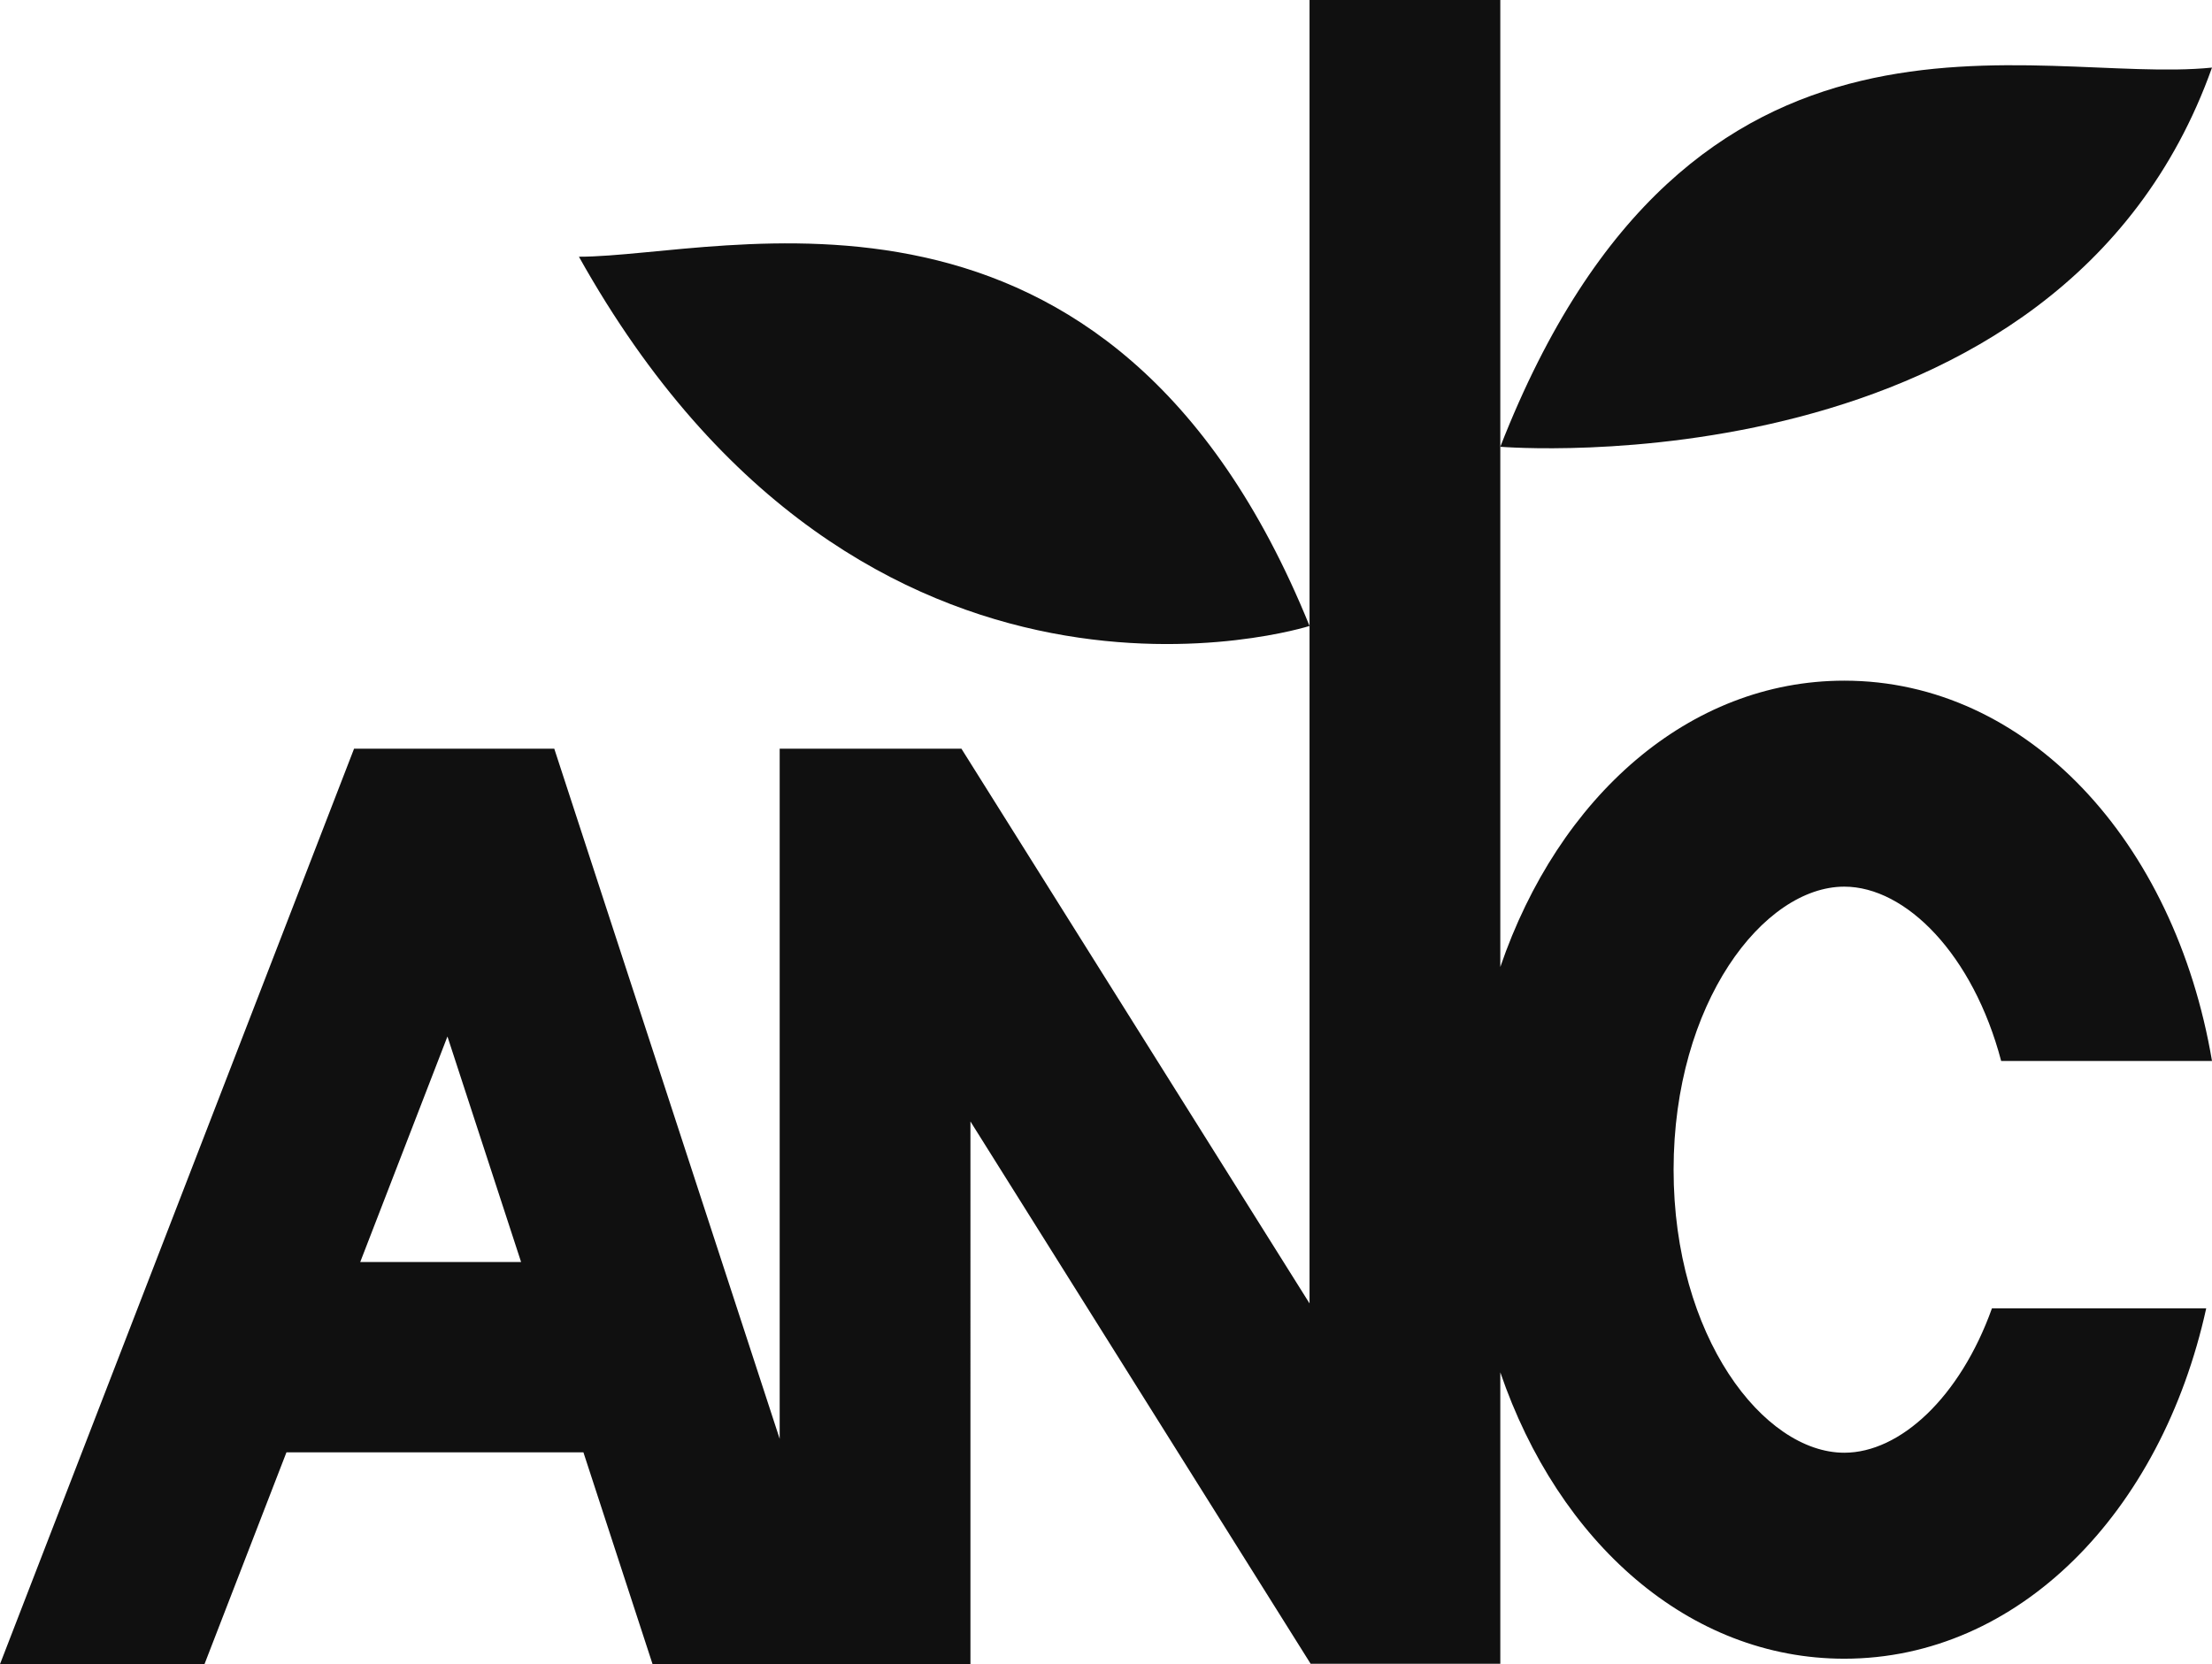<svg xmlns="http://www.w3.org/2000/svg" viewBox="0 0 289.89 218.13"><defs><style>.cls-1{fill:#101010;}</style></defs><g id="Camada_2" data-name="Camada 2"><g id="Camada_2-2" data-name="Camada 2"><path class="cls-1" d="M241.7,190.42c-10.58,0-22.37-15.23-22.37-37.1s11.79-37.1,22.37-37.1c8.08,0,16.88,8.9,20.56,22.85h27.63C285,110.2,265.6,89.22,241.7,89.22c-20.35,0-37.44,15.21-45.08,37.53V0h-25V170.85L126,98.14H102.18V188.6L72.64,98.14H46.4L0,218.13H26.8l10.74-27.76H76.46l9.06,27.76h41.66V147l44.58,71.08h24.86V179.88c7.64,22.33,24.73,37.54,45.08,37.54,22.8,0,41.53-19.1,47.43-45.92H261.05C256.87,183.17,249,190.42,241.7,190.42Zm-194.49-25,11.43-29.56,9.65,29.56Z"/><path class="cls-1" d="M289.89,8.86c-23.38,2.38-68.27-14.3-93.27,49.7C196.62,58.56,270,64.69,289.89,8.86Z"/><path class="cls-1" d="M75.87,33.65c37.45,67,95.75,48.4,95.75,48.4C145.51,17.71,94.93,33.65,75.87,33.65Z"/></g></g></svg>